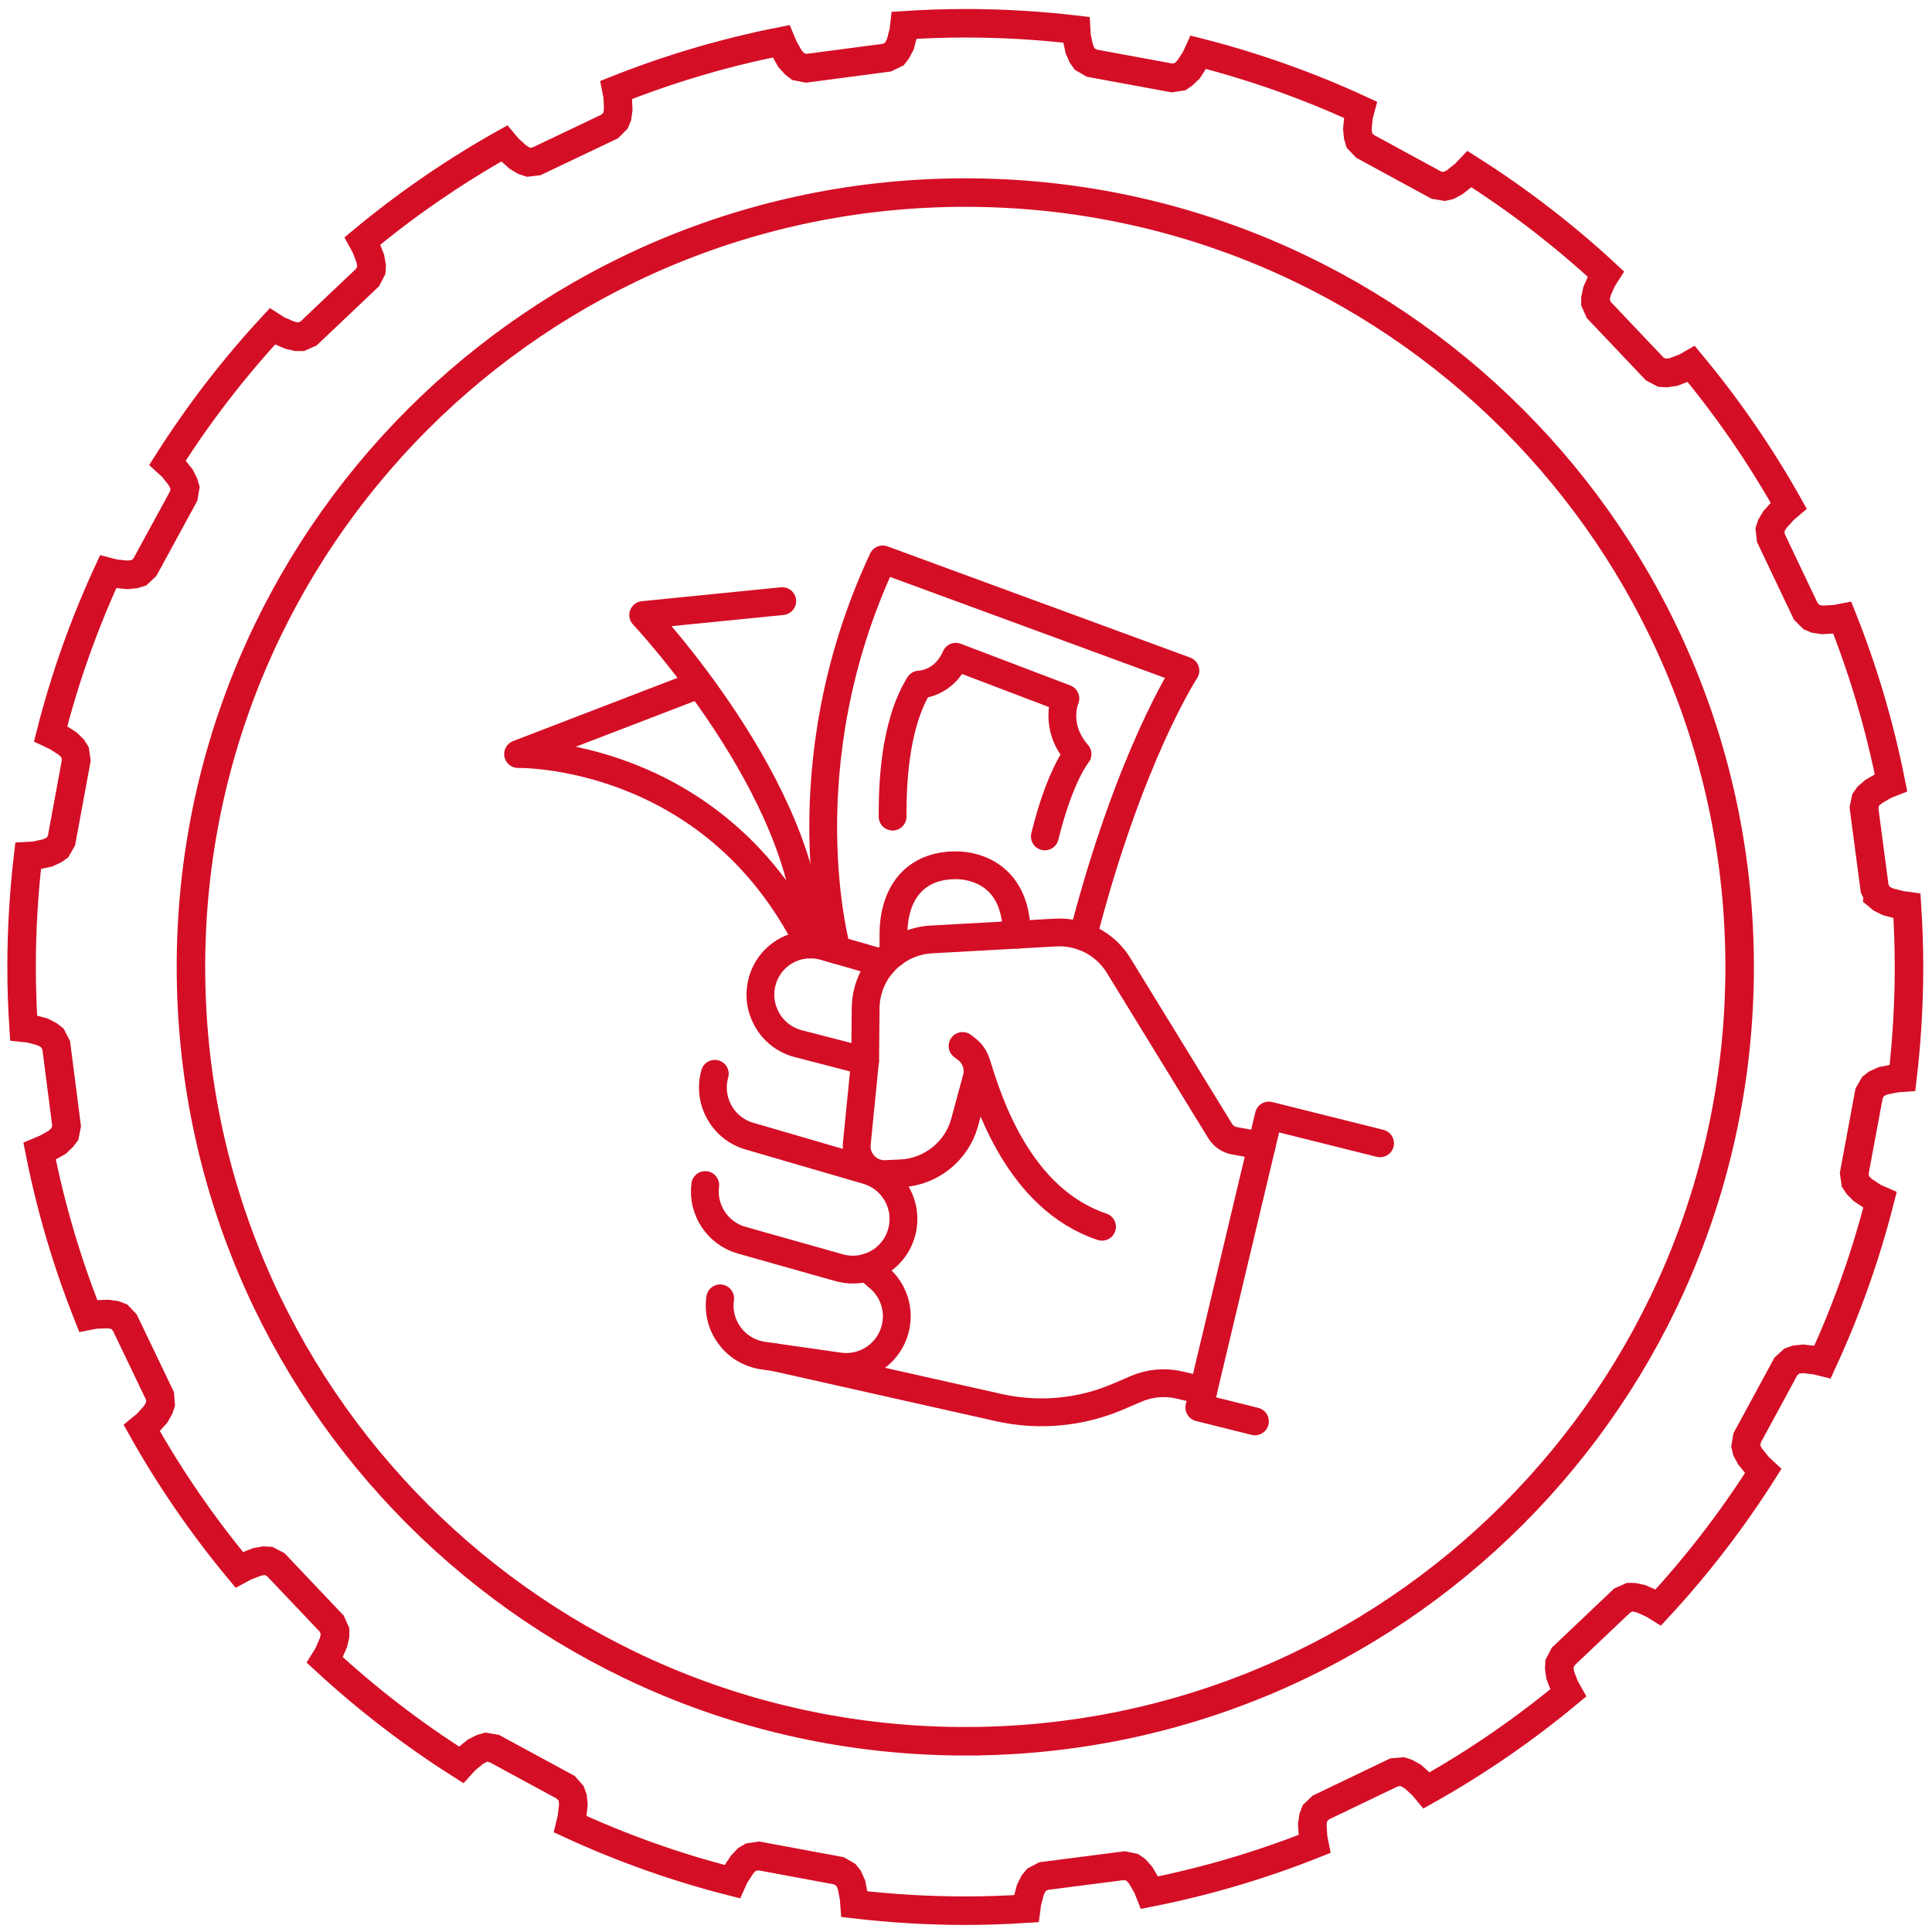 <svg xmlns="http://www.w3.org/2000/svg" width="179" height="179" viewBox="0 0 179 179" fill="none"><path d="M116.89 106.156L114.504 105.715C113.899 105.641 113.358 105.296 113.039 104.774L103.645 89.462C102.409 87.443 100.161 86.267 97.797 86.4L86.285 87.04C82.894 87.23 80.231 90.019 80.202 93.413L80.16 98.054C80.16 98.134 80.153 98.215 80.147 98.292L79.384 105.95C79.229 107.515 80.498 108.851 82.066 108.777L83.467 108.713C86.217 108.584 88.584 106.719 89.351 104.075L90.465 99.96C90.761 98.939 90.4 97.841 89.557 97.197L89.183 96.91" stroke="#D40E25" stroke-width="2.576" stroke-linecap="round" stroke-linejoin="round"></path><path d="M102.1 113.659C94.372 111.083 91.535 101.94 90.565 98.81" stroke="#D40E25" stroke-width="2.576" stroke-linecap="round" stroke-linejoin="round"></path><path d="M111.49 128.836L109.343 128.337C107.987 128.005 106.56 128.124 105.275 128.675L103.598 129.393C100.11 130.887 96.243 131.245 92.542 130.414L71.769 125.748" stroke="#D40E25" stroke-width="2.576" stroke-linecap="round" stroke-linejoin="round"></path><path d="M81.791 89.24L76.397 87.691C73.92 86.966 71.331 88.399 70.629 90.882C69.927 93.378 71.376 95.967 73.869 96.672L80.151 98.298" stroke="#D40E25" stroke-width="2.576" stroke-linecap="round" stroke-linejoin="round"></path><path d="M65.341 109.795C65.048 112.062 66.452 114.264 68.719 114.905L77.743 117.452C80.235 118.154 82.824 116.705 83.529 114.213C84.231 111.72 82.782 109.131 80.29 108.426L69.466 105.273C66.974 104.571 65.525 101.979 66.227 99.487" stroke="#D40E25" stroke-width="2.576" stroke-linecap="round" stroke-linejoin="round"></path><path d="M66.723 120.293C66.356 122.856 68.14 125.229 70.703 125.596L77.736 126.598C80.299 126.965 82.673 125.181 83.04 122.618C83.288 120.885 82.553 119.236 81.259 118.238L80.341 117.433" stroke="#D40E25" stroke-width="2.576" stroke-linecap="round" stroke-linejoin="round"></path><path d="M127.863 105.93L117.558 103.354L111.117 130.404L116.27 131.692" stroke="#D40E25" stroke-width="2.576" stroke-linecap="round" stroke-linejoin="round"></path><path d="M77.527 88.016C77.527 88.016 72.761 71.151 81.784 51.83L109.83 62.135C109.83 62.135 104.645 70.024 100.33 86.77" stroke="#D40E25" stroke-width="2.576" stroke-linecap="round" stroke-linejoin="round"></path><path d="M82.699 75.66C82.699 73.084 82.78 67.287 85.169 63.423C85.169 63.423 87.427 63.423 88.554 60.847L98.707 64.711C98.707 64.711 97.58 67.287 99.834 69.863C99.834 69.863 98.205 71.802 96.804 77.495" stroke="#D40E25" stroke-width="2.576" stroke-linecap="round" stroke-linejoin="round"></path><path d="M82.779 88.341V86.609C82.779 82.696 84.814 80.168 88.553 80.168C90.608 80.168 93.622 81.237 94.121 85.321L94.25 86.602" stroke="#D40E25" stroke-width="2.576" stroke-linecap="round" stroke-linejoin="round"></path><path d="M72.474 55.694L59.593 56.982C59.593 56.982 74.973 73.335 74.973 87.504" stroke="#D40E25" stroke-width="2.576" stroke-linecap="round" stroke-linejoin="round"></path><path d="M64.745 63.423L48 69.863C48 69.863 65.956 69.471 74.973 87.504" stroke="#D40E25" stroke-width="2.576" stroke-linecap="round" stroke-linejoin="round"></path><path fill-rule="evenodd" clip-rule="evenodd" d="M174.016 82.995L173.685 82.318L172.698 74.846L172.852 74.109L173.079 73.784L173.593 73.339L174.645 72.727L175.198 72.509C174.154 67.234 172.637 62.129 170.689 57.242L170.087 57.36L168.868 57.434L168.213 57.336L167.854 57.187L167.308 56.644L164.074 49.851L163.986 49.085L164.108 48.708L164.456 48.126L165.268 47.225L165.718 46.844C163.108 42.196 160.087 37.808 156.702 33.734L156.193 34.027L155.062 34.463L154.392 34.557L153.986 34.535L153.308 34.179L148.132 28.724L147.818 28.021L147.822 27.642L147.965 26.977L148.458 25.873L148.773 25.379C144.88 21.777 140.657 18.527 136.157 15.676L135.749 16.109L134.794 16.87L134.211 17.186L133.825 17.277L133.069 17.151L126.468 13.556L125.945 13.009L125.83 12.627L125.759 11.953L125.878 10.749L126.035 10.166C121.252 7.958 116.237 6.169 111.037 4.845L110.78 5.408L110.131 6.423L109.645 6.887L109.328 7.109L108.566 7.219L101.152 5.852L100.492 5.471L100.27 5.156L99.997 4.541L99.741 3.355L99.708 2.759C96.339 2.363 92.912 2.155 89.435 2.155C87.54 2.155 85.66 2.222 83.793 2.341L83.728 2.911L83.417 4.102L83.096 4.704L82.865 5.005L82.166 5.341L74.716 6.324L73.955 6.174L73.653 5.943L73.186 5.433L72.597 4.377L72.367 3.825C67.096 4.868 61.995 6.383 57.111 8.328L57.23 8.934L57.28 10.156L57.183 10.812L57.033 11.171L56.491 11.717L49.697 14.951L48.955 15.035L48.578 14.911L47.996 14.565L47.095 13.753L46.711 13.296C42.058 15.907 37.668 18.928 33.591 22.316L33.875 22.832L34.311 23.963L34.428 24.629L34.404 25.036L34.051 25.714L28.595 30.89L27.892 31.203H27.489L26.848 31.056L25.719 30.567L25.226 30.252C21.627 34.144 18.377 38.363 15.527 42.86L15.978 43.271L16.739 44.225L17.033 44.812L17.147 45.194L17.02 45.951L13.425 52.551L12.855 53.078L12.473 53.194L11.821 53.261L10.617 53.141L10.014 52.985C7.806 57.766 6.015 62.779 4.693 67.98L5.254 68.245L6.269 68.894L6.756 69.376L6.955 69.697L7.065 70.458L5.698 77.873L5.317 78.532L5.001 78.754L4.387 79.028L3.201 79.284L2.604 79.317C2.209 82.686 2 86.113 2 89.59C2 91.484 2.067 93.363 2.187 95.227L2.78 95.291L3.948 95.607L4.55 95.927L4.85 96.158L5.209 96.852L6.168 104.306L6.018 105.067L5.787 105.369L5.301 105.832L4.245 106.421L3.671 106.661C4.714 111.931 6.228 117.03 8.172 121.912L8.778 121.793L10.001 121.743L10.656 121.84L11.038 121.986L11.561 122.532L14.817 129.322L14.878 130.068L14.754 130.445L14.43 131.023L13.618 131.924L13.141 132.318C15.751 136.969 18.773 141.359 22.161 145.435L22.698 145.144L23.828 144.708L24.471 144.595L24.879 144.619L25.556 144.972L30.733 150.429L31.046 151.131V151.535L30.898 152.176L30.41 153.304L30.101 153.803C33.995 157.403 38.216 160.653 42.716 163.503L43.136 163.04L44.068 162.283L44.655 161.989L45.037 161.875L45.794 162.002L52.416 165.593L52.919 166.167L53.057 166.545L53.124 167.197L52.983 168.405L52.837 169.014C57.618 171.22 62.632 173.009 67.832 174.332L68.087 173.768L68.759 172.75L69.218 172.267L69.562 172.065L70.322 171.954L77.715 173.326L78.374 173.707L78.618 174.019L78.893 174.634L79.125 175.824L79.17 176.422C82.537 176.816 85.96 177.025 89.431 177.025C91.329 177.025 93.211 176.958 95.079 176.838L95.157 176.242L95.471 175.074L95.769 174.478L96.022 174.173L96.694 173.817L104.171 172.854L104.908 173.008L105.233 173.235L105.675 173.725L106.287 174.777L106.515 175.353C111.788 174.308 116.891 172.791 121.778 170.845L121.659 170.244L121.586 169.025L121.683 168.37L121.829 167.988L122.377 167.465L129.166 164.209L129.936 164.144L130.313 164.267L130.891 164.591L131.792 165.403L132.182 165.873C136.83 163.263 141.216 160.242 145.289 156.857L144.99 156.328L144.554 155.198L144.465 154.55L144.487 154.145L144.841 153.467L150.297 148.29L150.999 147.976L151.379 147.98L152.043 148.123L153.148 148.616L153.649 148.925C157.25 145.029 160.502 140.805 163.354 136.303L162.908 135.886L162.151 134.953L161.834 134.37L161.744 133.982L161.87 133.226L165.461 126.603L166.011 126.104L166.39 125.966L167.063 125.895L168.272 126.037L168.859 126.183C171.067 121.4 172.855 116.386 174.177 111.185L173.613 110.937L172.595 110.264L172.134 109.802L171.908 109.463L171.797 108.701L173.17 101.309L173.551 100.649L173.863 100.405L174.478 100.131L175.668 99.898L176.266 99.852C176.66 96.486 176.869 93.062 176.869 89.591C176.869 87.692 176.802 85.808 176.682 83.939L176.108 83.861L174.917 83.551L174.319 83.253L174.015 83L174.016 82.995ZM89.434 161.328C129.056 161.328 161.178 129.208 161.178 89.584C161.178 49.961 129.057 17.842 89.434 17.842C49.81 17.842 17.691 49.964 17.691 89.586C17.691 129.208 49.812 161.329 89.434 161.329V161.328Z" stroke="#D40E25" stroke-width="2.64" stroke-miterlimit="22.93"></path></svg>